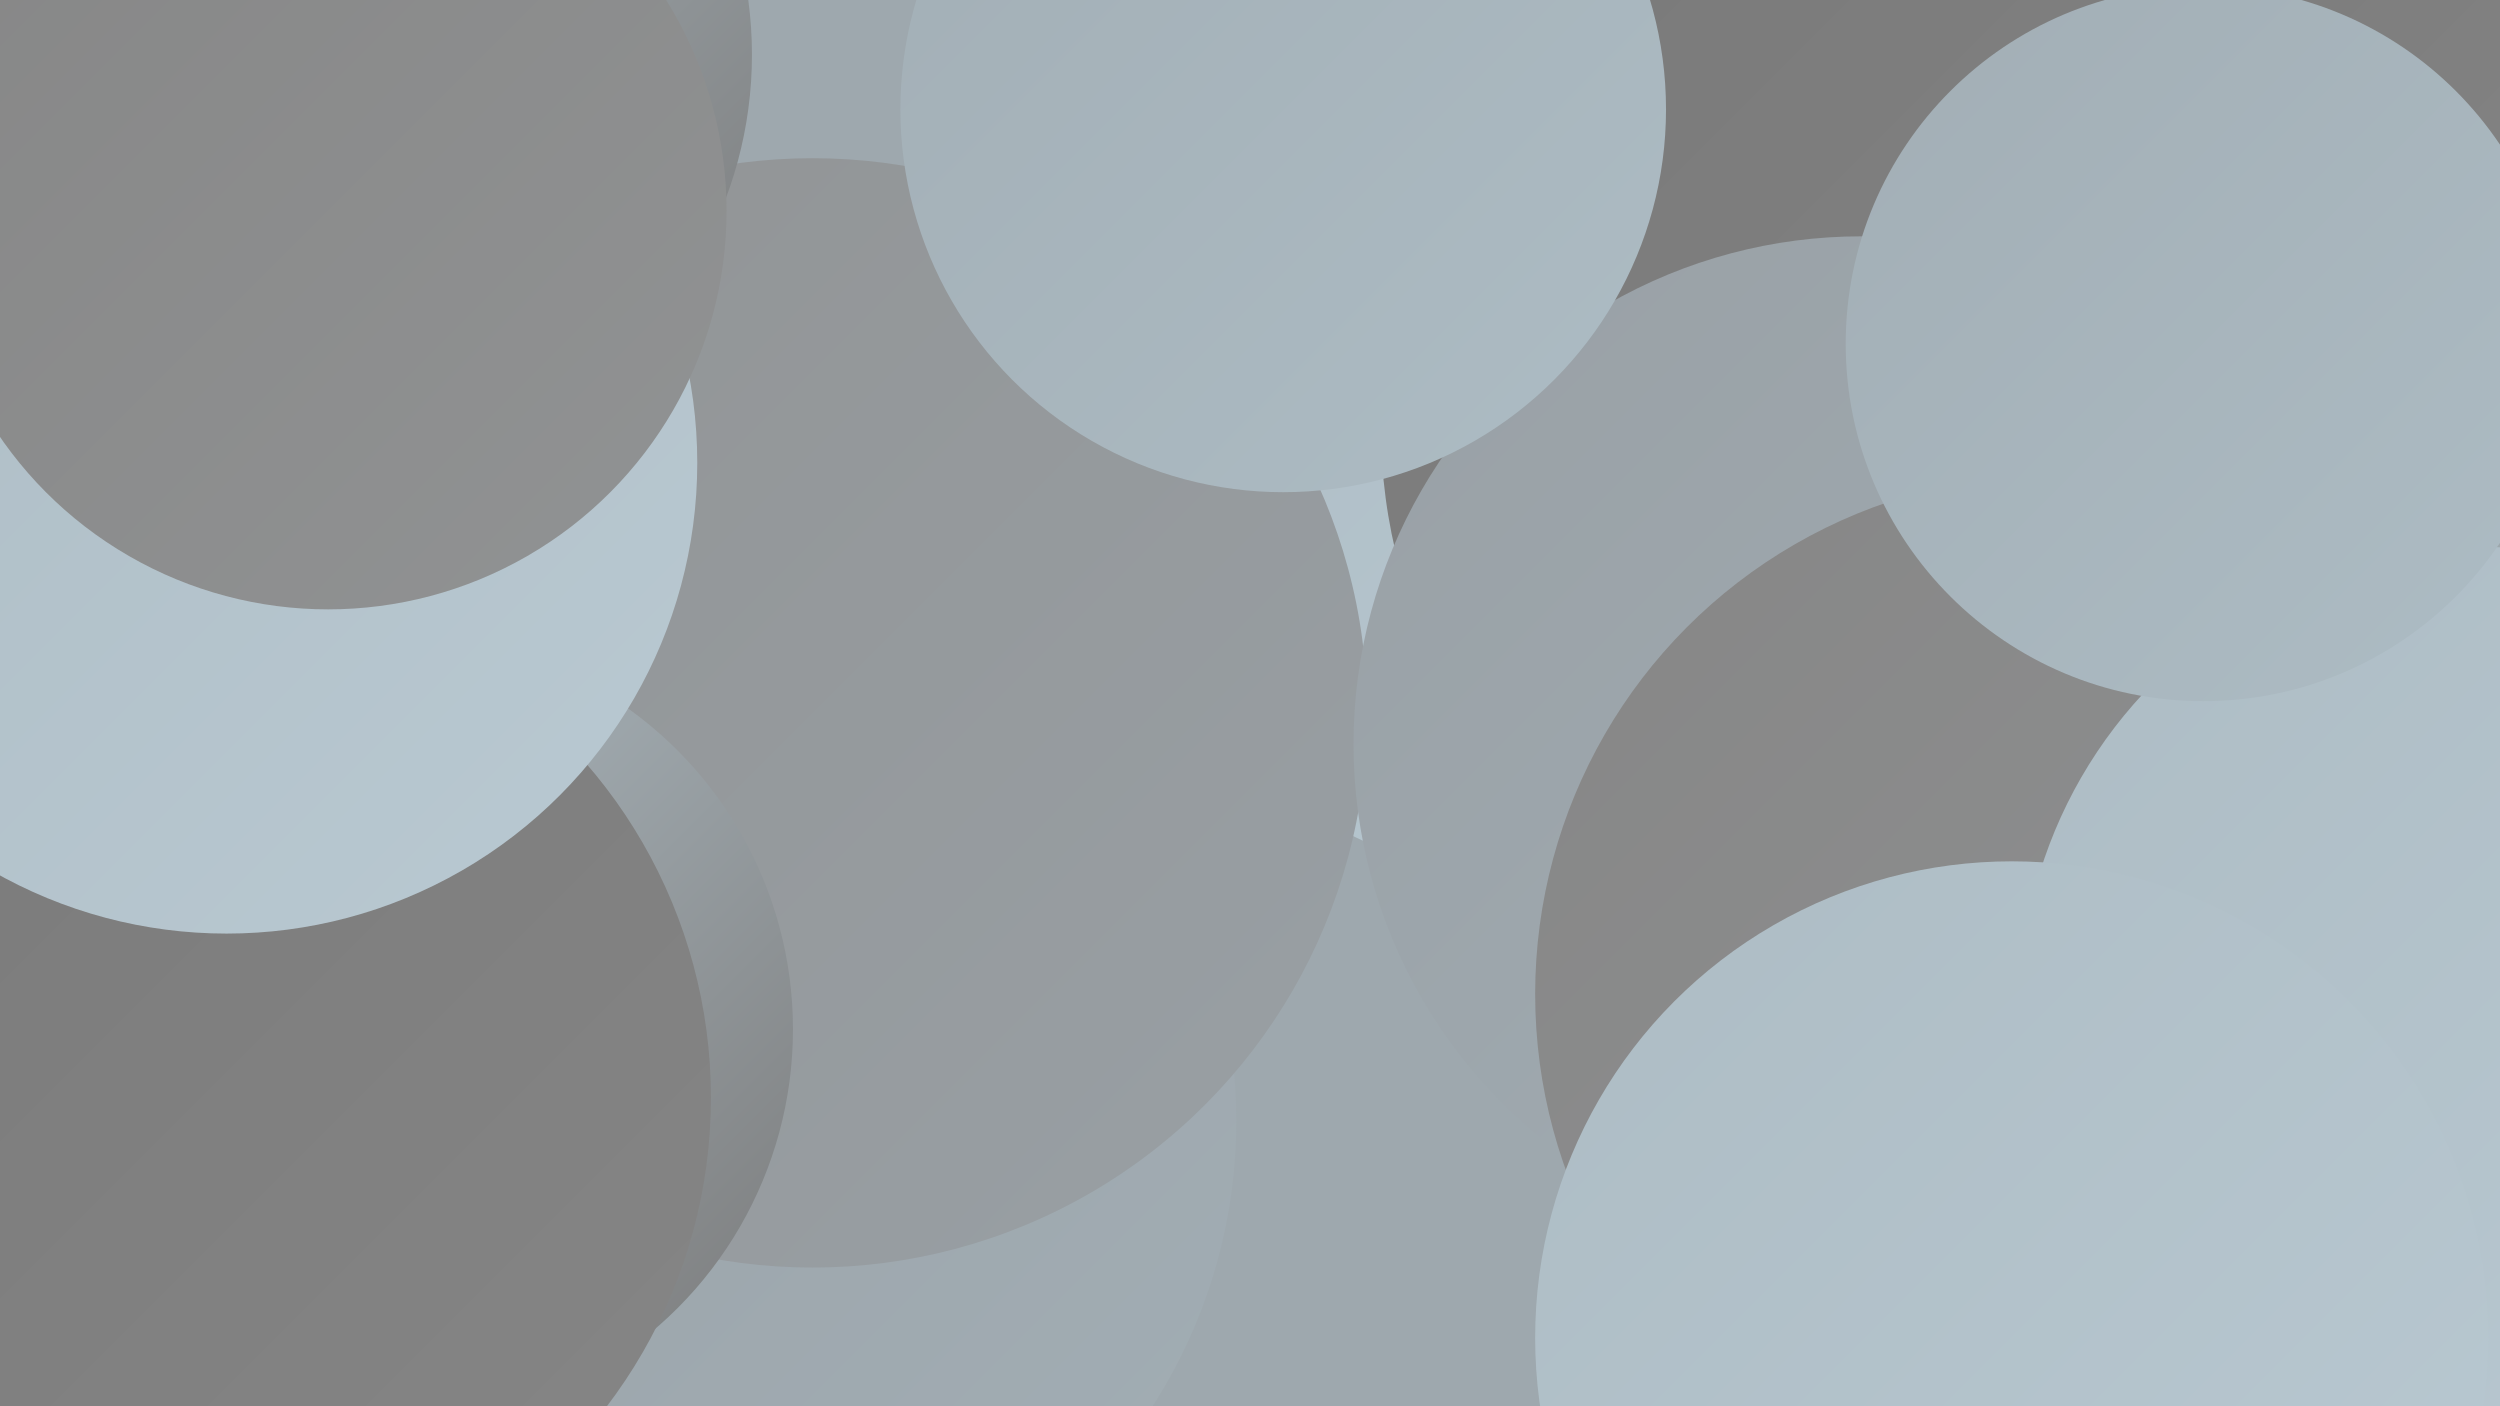 <?xml version="1.0" encoding="UTF-8"?><svg width="1280" height="720" xmlns="http://www.w3.org/2000/svg"><defs><linearGradient id="grad0" x1="0%" y1="0%" x2="100%" y2="100%"><stop offset="0%" style="stop-color:#797979;stop-opacity:1" /><stop offset="100%" style="stop-color:#868686;stop-opacity:1" /></linearGradient><linearGradient id="grad1" x1="0%" y1="0%" x2="100%" y2="100%"><stop offset="0%" style="stop-color:#868686;stop-opacity:1" /><stop offset="100%" style="stop-color:#919394;stop-opacity:1" /></linearGradient><linearGradient id="grad2" x1="0%" y1="0%" x2="100%" y2="100%"><stop offset="0%" style="stop-color:#919394;stop-opacity:1" /><stop offset="100%" style="stop-color:#99a0a5;stop-opacity:1" /></linearGradient><linearGradient id="grad3" x1="0%" y1="0%" x2="100%" y2="100%"><stop offset="0%" style="stop-color:#99a0a5;stop-opacity:1" /><stop offset="100%" style="stop-color:#a2aeb5;stop-opacity:1" /></linearGradient><linearGradient id="grad4" x1="0%" y1="0%" x2="100%" y2="100%"><stop offset="0%" style="stop-color:#a2aeb5;stop-opacity:1" /><stop offset="100%" style="stop-color:#adbcc4;stop-opacity:1" /></linearGradient><linearGradient id="grad5" x1="0%" y1="0%" x2="100%" y2="100%"><stop offset="0%" style="stop-color:#adbcc4;stop-opacity:1" /><stop offset="100%" style="stop-color:#b9c9d2;stop-opacity:1" /></linearGradient><linearGradient id="grad6" x1="0%" y1="0%" x2="100%" y2="100%"><stop offset="0%" style="stop-color:#b9c9d2;stop-opacity:1" /><stop offset="100%" style="stop-color:#797979;stop-opacity:1" /></linearGradient></defs><rect width="1280" height="720" fill="#9ea8ae" /><circle cx="233" cy="633" r="242" fill="url(#grad2)" /><circle cx="363" cy="574" r="270" fill="url(#grad3)" /><circle cx="786" cy="241" r="209" fill="url(#grad5)" /><circle cx="987" cy="218" r="280" fill="url(#grad0)" /><circle cx="416" cy="365" r="284" fill="url(#grad2)" /><circle cx="1187" cy="326" r="202" fill="url(#grad5)" /><circle cx="953" cy="381" r="260" fill="url(#grad3)" /><circle cx="1162" cy="426" r="216" fill="url(#grad3)" /><circle cx="113" cy="545" r="238" fill="url(#grad1)" /><circle cx="204" cy="527" r="202" fill="url(#grad6)" /><circle cx="1260" cy="8" r="182" fill="url(#grad0)" /><circle cx="1052" cy="509" r="266" fill="url(#grad1)" /><circle cx="176" cy="28" r="209" fill="url(#grad6)" /><circle cx="657" cy="56" r="196" fill="url(#grad4)" /><circle cx="1270" cy="516" r="236" fill="url(#grad5)" /><circle cx="1128" cy="176" r="183" fill="url(#grad4)" /><circle cx="103" cy="562" r="261" fill="url(#grad0)" /><circle cx="116" cy="237" r="241" fill="url(#grad5)" /><circle cx="168" cy="108" r="204" fill="url(#grad1)" /><circle cx="1030" cy="685" r="244" fill="url(#grad5)" /></svg>